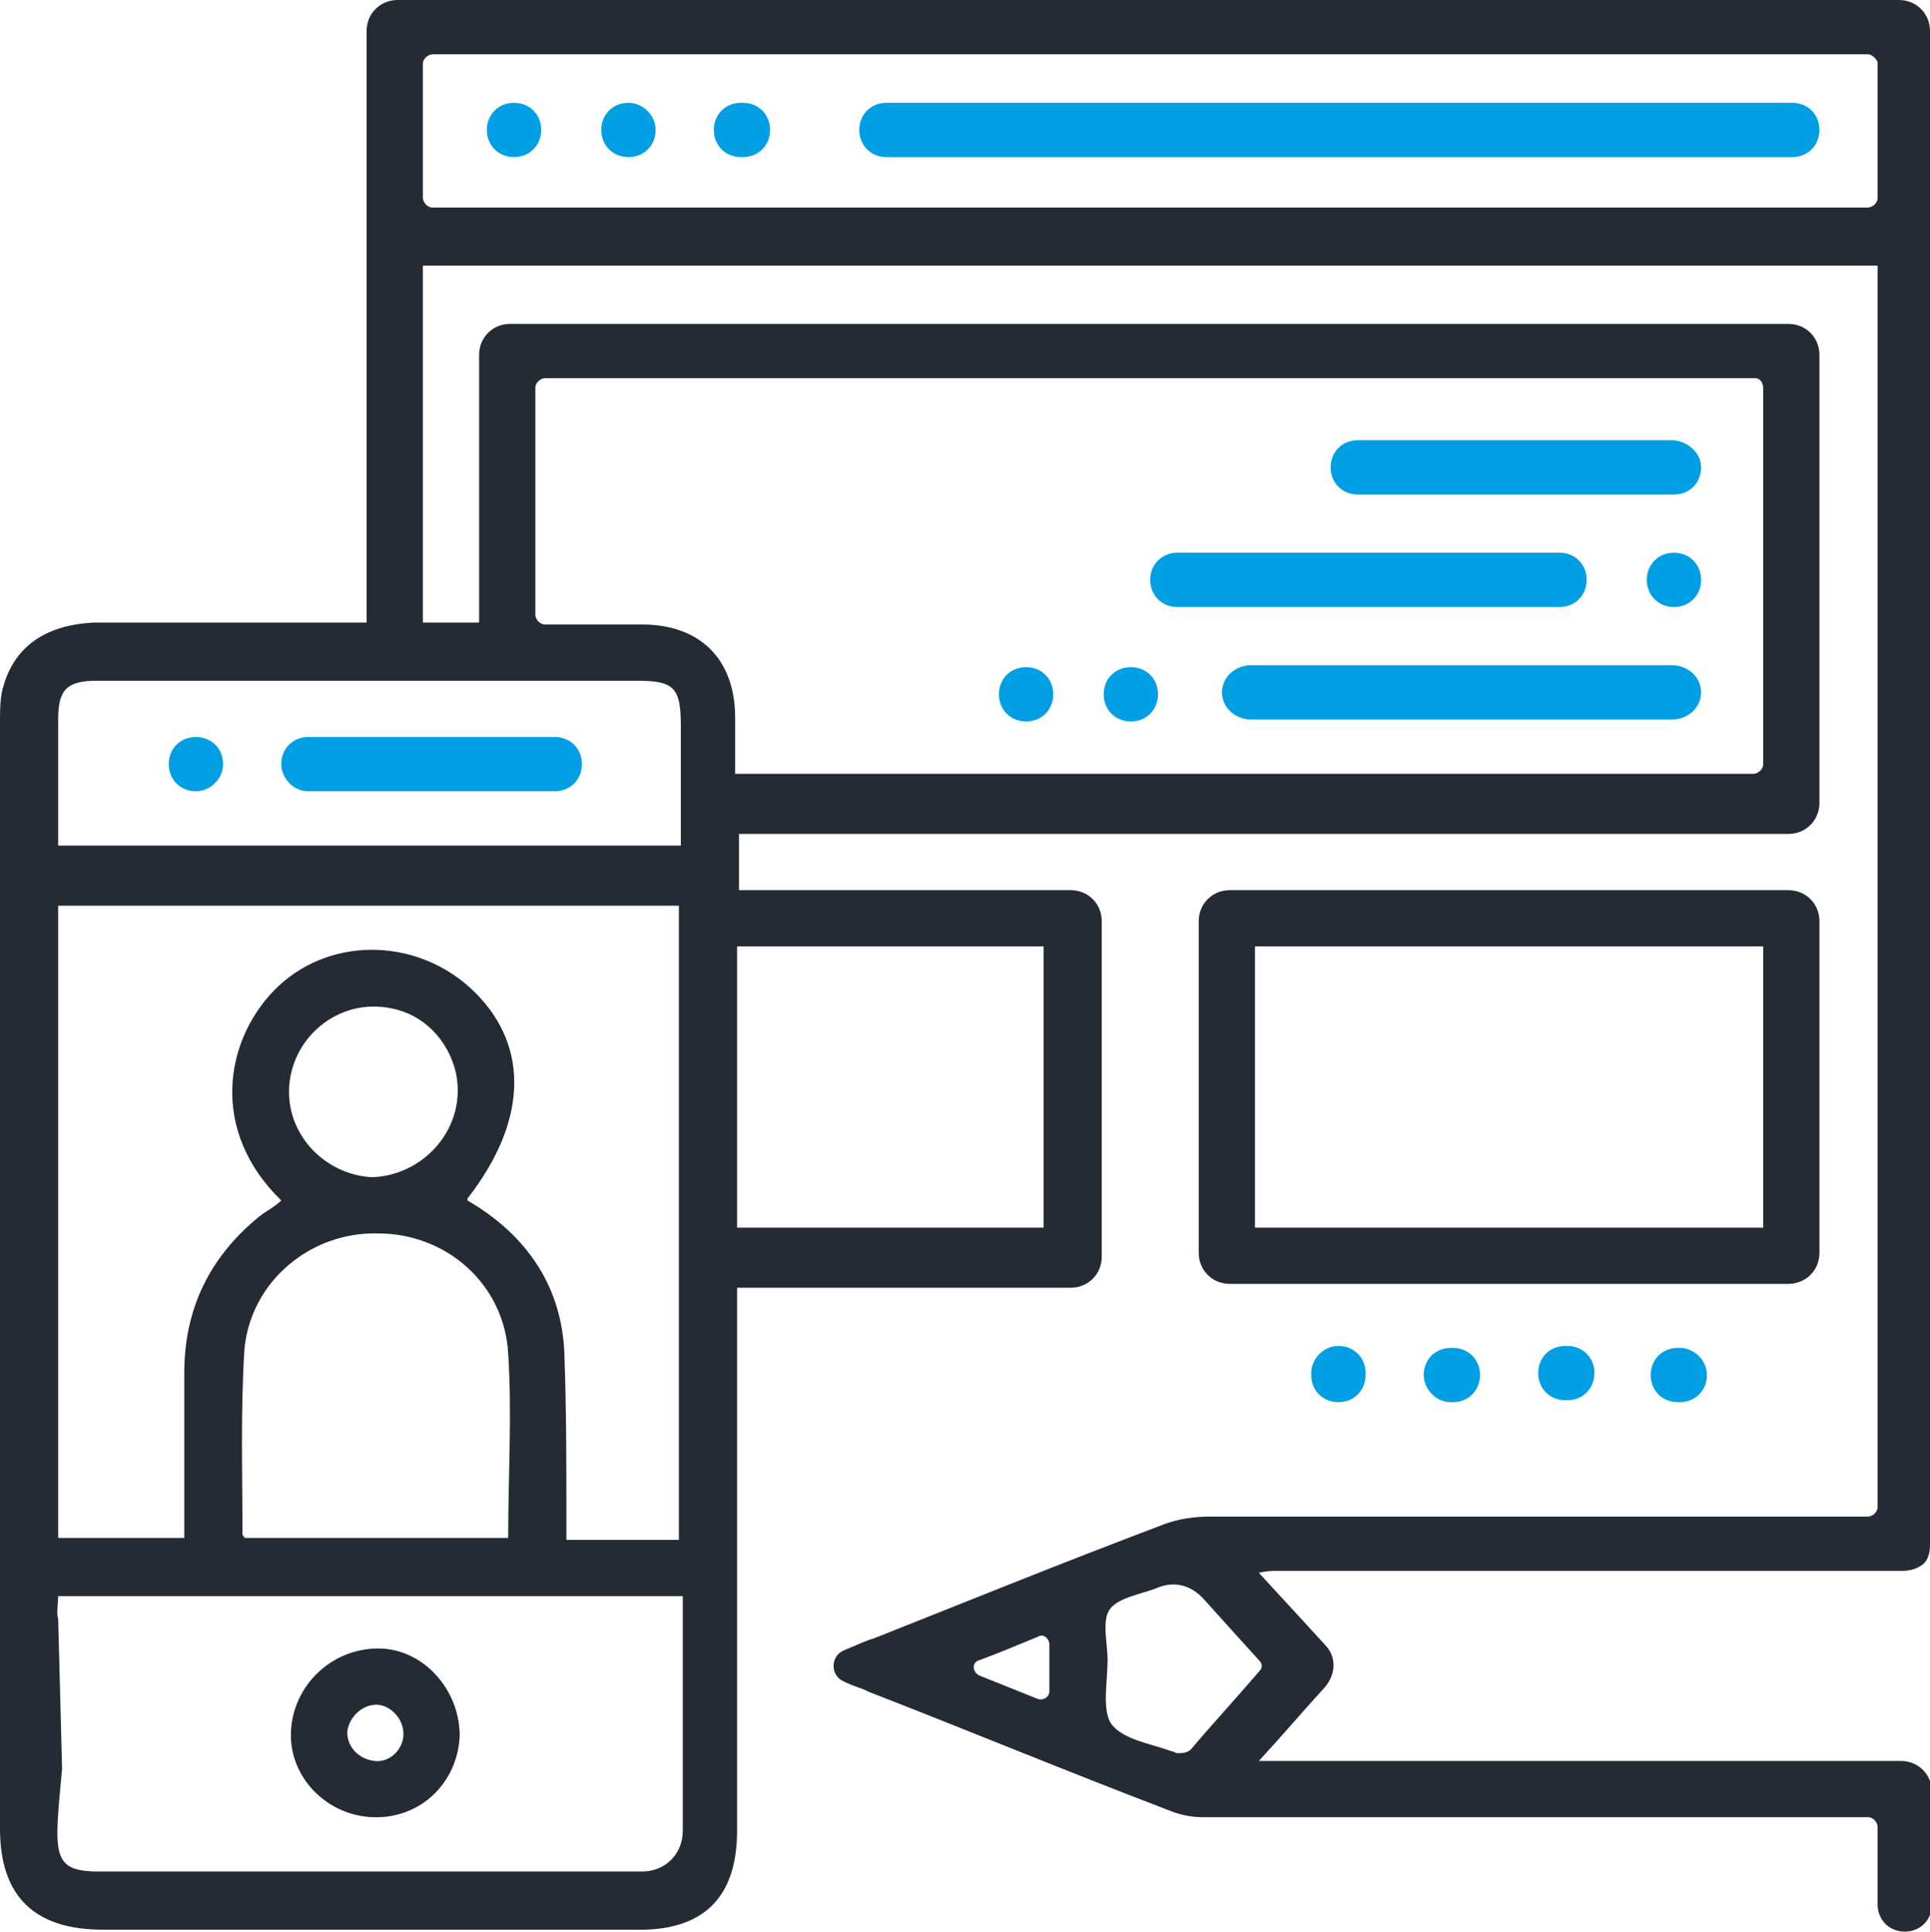 <?xml version="1.0" encoding="UTF-8"?> <svg xmlns="http://www.w3.org/2000/svg" xmlns:xlink="http://www.w3.org/1999/xlink" version="1.1" id="Ebene_2_00000031187348259129587040000001436053659805117581_" x="0px" y="0px" viewBox="0 0 99.5 99.6" style="enable-background:new 0 0 99.5 99.6;" xml:space="preserve"> <style type="text/css"> .st0{fill:#252B35;} .st1{fill:#009FE3;} </style> <g id="Ebene_1-2"> <g> <path class="st0" d="M97.9,0c0.9,0,1.6,0.7,1.6,1.6c0.1,25.3,0,73.6,0,78c0,0.2,0,0.7-0.3,1s-0.8,0.4-1.1,0.4c0,0-21.3,0-32.3,0 c-0.2,0-0.5,0-0.9,0.1c1.2,1.3,2.3,2.5,3.4,3.7c0.6,0.6,0.6,1.5,0,2.2c-1.1,1.2-2.2,2.5-3.4,3.8h33.1c0.9,0,1.6,0.7,1.6,1.6v5.8 c0,0.8-0.6,1.4-1.4,1.4l0,0c-0.8,0-1.4-0.6-1.4-1.4v-4c0-0.2-0.2-0.5-0.5-0.5h-0.8c-11.2,0-22.3,0-33.5,0c-0.5,0-1.1-0.1-1.6-0.3 c-6-2.3-9.8-3.9-15.7-6.2c-0.1-0.1-0.6-0.2-1.2-0.5c-0.7-0.3-0.7-1.3,0-1.6s1.4-0.6,1.5-0.6c5.8-2.3,9.2-3.7,15-5.9 c0.8-0.3,1.6-0.4,2.4-0.4c11,0,22,0,33.1,0h0.8c0.2,0,0.5-0.2,0.5-0.5v-64H21.8v18.4h2.9V18.3c0-0.9,0.7-1.6,1.6-1.6h65.9 c0.9,0,1.6,0.7,1.6,1.6v23.1c0,0.9-0.7,1.6-1.6,1.6H38.1v2.9h17.1c0.9,0,1.6,0.7,1.6,1.6v17.3c0,0.9-0.7,1.6-1.6,1.6H38v28 c0,3.5-1.8,5.2-5.3,5.1H5.3C1.8,99.5,0,97.8,0,94.3V37.2c0-0.6,0-1.3,0.2-1.9c0.6-2,2.2-3.1,4.7-3.2c4.3,0,8.5,0,12.8,0h1.2V1.6 c0-0.9,0.7-1.6,1.6-1.6C46.3,0,72.1,0,97.9,0z M90.5,19.5H28.1c-0.2,0-0.5,0.2-0.5,0.5v11.7c0,0.2,0.2,0.5,0.5,0.5 c1.7,0,3.4,0,5,0c3,0,4.8,1.8,4.8,4.8v2.9h52.5c0.2,0,0.5-0.2,0.5-0.5V20C90.9,19.7,90.7,19.5,90.5,19.5L90.5,19.5z M3,79.3h6.5 c0-2.9,0-5.7,0-8.5c0-3.3,1.3-6,3.9-8.1c0.4-0.3,0.8-0.5,1.1-0.8c-3.7-3.6-2.9-8.2-0.4-10.8c2.7-2.8,7.2-2.8,10.1-0.2 c3.1,2.8,3.1,6.8-0.1,10.9v0.1c3.1,1.8,4.9,4.5,5,8c0.1,2.8,0.1,5.6,0.1,8.4v1.1H35V46.7H3C3,57.6,3,68.4,3,79.3z M96.3,2.8h-74 c-0.2,0-0.5,0.2-0.5,0.5v6.9c0,0.2,0.2,0.5,0.5,0.5h74c0.2,0,0.5-0.2,0.5-0.5V3.2C96.7,3,96.5,2.8,96.3,2.8z M3,82.3 c0,0.4-0.1,0.8,0,1.2l0.2,7.7c-0.4,4.4-0.6,5.3,1.9,5.3h28c1.2,0,2.1-0.9,2.1-2.1V82.3H3z M38,48.8v14.5h15.8V48.8 C48.6,48.8,43.3,48.8,38,48.8z M35.1,43.6v-6.2c0-2-0.4-2.3-2.3-2.3H5c-1.6,0-2,0.5-2,2c0,1.3,0,2.5,0,3.8v2.7 C13.7,43.6,24.3,43.6,35.1,43.6L35.1,43.6z M26.2,79.3c0-3.2,0.2-6.4,0-9.5c-0.2-3.6-3.2-6.2-6.7-6.2c-3.5-0.1-6.6,2.5-6.9,6 c-0.2,3.2-0.1,6.3-0.1,9.5c0,0.1,0.1,0.1,0.1,0.2H26.2z M23.5,55.3c-0.4-1.7-1.7-3-3.3-3.3c-2.8-0.6-5.3,1.6-5.3,4.3 c0,2.4,2,4.3,4.3,4.4C21.9,60.6,24.1,58.1,23.5,55.3L23.5,55.3z M64.9,86.2c0.2-0.2,0.2-0.4,0-0.6c-1-1.1-1.9-2.1-2.8-3.1 c-0.7-0.8-1.6-1-2.5-0.6c-0.8,0.3-2,0.5-2.4,1.1c-0.4,0.6-0.1,1.7-0.1,2.6c0,1.1-0.3,2.6,0.2,3.3c0.6,0.8,2,1,3.1,1.4 c0.1,0,0.2,0.1,0.3,0.1c0.2,0,0.5,0,0.7-0.2C62.5,88.9,63.7,87.6,64.9,86.2L64.9,86.2z M50.5,86.4c1,0.4,2,0.8,3,1.2 c0.3,0.1,0.6-0.1,0.6-0.4v-2.4c0-0.3-0.3-0.6-0.6-0.4c-1,0.4-1.9,0.8-3,1.2C50.1,85.7,50.1,86.2,50.5,86.4z"></path> <path class="st0" d="M61.8,64.6V47.5c0-0.9,0.7-1.6,1.6-1.6h28.8c0.9,0,1.6,0.7,1.6,1.6v17.1c0,0.9-0.7,1.6-1.6,1.6H63.4 C62.5,66.2,61.8,65.5,61.8,64.6z M90.9,63.3V48.8H64.7v14.5H90.9z"></path> <path class="st1" d="M69,69.4L69,69.4c0.8,0,1.4,0.6,1.4,1.4v0.1c0,0.8-0.6,1.4-1.4,1.4l0,0c-0.8,0-1.4-0.6-1.4-1.4v-0.1 C67.6,70.1,68.2,69.4,69,69.4z"></path> <path class="st1" d="M73.4,70.9L73.4,70.9c0-0.8,0.6-1.4,1.4-1.4h0.1c0.8,0,1.4,0.6,1.4,1.4l0,0c0,0.8-0.6,1.4-1.4,1.4h-0.1 C74,72.3,73.4,71.6,73.4,70.9z"></path> <path class="st1" d="M79.3,70.8L79.3,70.8c0-0.8,0.6-1.4,1.4-1.4h0.1c0.8,0,1.4,0.6,1.4,1.4l0,0c0,0.8-0.6,1.4-1.4,1.4h-0.1 C79.9,72.2,79.3,71.6,79.3,70.8z"></path> <path class="st1" d="M88,70.9L88,70.9c0,0.8-0.6,1.4-1.4,1.4h-0.1c-0.8,0-1.4-0.6-1.4-1.4l0,0c0-0.8,0.6-1.4,1.4-1.4h0.1 C87.3,69.5,88,70.1,88,70.9z"></path> <path class="st1" d="M81.8,29.9L81.8,29.9c0,0.8-0.6,1.4-1.4,1.4H60.7c-0.8,0-1.4-0.6-1.4-1.4l0,0c0-0.8,0.6-1.4,1.4-1.4h19.7 C81.2,28.5,81.8,29.1,81.8,29.9z"></path> <path class="st1" d="M87.7,35.7L87.7,35.7c0,0.8-0.7,1.4-1.5,1.4H64.5c-0.8,0-1.5-0.6-1.5-1.4l0,0c0-0.8,0.7-1.4,1.5-1.4h21.7 C87,34.3,87.7,34.9,87.7,35.7z"></path> <path class="st1" d="M87.7,24.1L87.7,24.1c0,0.8-0.6,1.4-1.4,1.4H70c-0.8,0-1.4-0.6-1.4-1.4l0,0c0-0.8,0.6-1.4,1.4-1.4 c5.4,0,10.8,0,16.3,0C87.1,22.8,87.7,23.4,87.7,24.1L87.7,24.1z"></path> <path class="st1" d="M87.7,29.9L87.7,29.9c0,0.8-0.6,1.4-1.4,1.4h0c-0.8,0-1.4-0.6-1.4-1.4l0,0c0-0.8,0.6-1.4,1.4-1.4h0 C87.1,28.5,87.7,29.1,87.7,29.9z"></path> <path class="st1" d="M54.3,35.8L54.3,35.8c0,0.8-0.6,1.4-1.4,1.4h0c-0.8,0-1.4-0.6-1.4-1.4l0,0c0-0.8,0.6-1.4,1.4-1.4h0 C53.7,34.4,54.3,35,54.3,35.8z"></path> <path class="st1" d="M59.7,35.8L59.7,35.8c0,0.8-0.6,1.4-1.4,1.4h0c-0.8,0-1.4-0.6-1.4-1.4l0,0c0-0.8,0.6-1.4,1.4-1.4h0 C59.1,34.4,59.7,35,59.7,35.8z"></path> <path class="st1" d="M44.3,6.7L44.3,6.7c0-0.8,0.6-1.4,1.4-1.4h46.7c0.8,0,1.4,0.6,1.4,1.4l0,0c0,0.8-0.6,1.4-1.4,1.4H45.7 C44.9,8.1,44.3,7.5,44.3,6.7z"></path> <path class="st1" d="M25.1,6.7L25.1,6.7c0-0.8,0.6-1.4,1.4-1.4l0,0c0.8,0,1.4,0.6,1.4,1.4v0c0,0.8-0.6,1.4-1.4,1.4l0,0 C25.7,8.1,25.1,7.5,25.1,6.7z"></path> <path class="st1" d="M36.8,6.7L36.8,6.7c0-0.8,0.6-1.4,1.4-1.4h0.1c0.8,0,1.4,0.6,1.4,1.4l0,0c0,0.8-0.6,1.4-1.4,1.4h-0.1 C37.4,8.1,36.8,7.5,36.8,6.7z"></path> <path class="st1" d="M33.8,6.7L33.8,6.7c0,0.8-0.6,1.4-1.4,1.4l0,0c-0.8,0-1.4-0.6-1.4-1.4l0,0c0-0.8,0.6-1.4,1.4-1.4l0,0 C33.1,5.3,33.8,5.9,33.8,6.7z"></path> <path class="st0" d="M23.7,89.5c-0.1,2.4-2,4.3-4.5,4.2c-2.4-0.1-4.3-2.1-4.2-4.4c0.1-2.4,2.1-4.3,4.5-4.3 C21.8,85,23.7,87.1,23.7,89.5z M19.4,87.9c-0.7,0-1.4,0.6-1.5,1.4c0,0.8,0.6,1.4,1.4,1.5c0.8,0.1,1.5-0.6,1.5-1.4 S20.1,87.9,19.4,87.9z"></path> <path class="st1" d="M14.5,39.4L14.5,39.4c0-0.8,0.6-1.4,1.4-1.4h12.7c0.8,0,1.4,0.6,1.4,1.4l0,0c0,0.8-0.6,1.4-1.4,1.4H15.9 C15.1,40.8,14.5,40.1,14.5,39.4L14.5,39.4z"></path> <path class="st1" d="M10.1,40.8L10.1,40.8c-0.8,0-1.4-0.6-1.4-1.4l0,0c0-0.8,0.6-1.4,1.4-1.4h0c0.8,0,1.4,0.6,1.4,1.4l0,0 C11.5,40.2,10.8,40.8,10.1,40.8z"></path> </g> </g> </svg> 